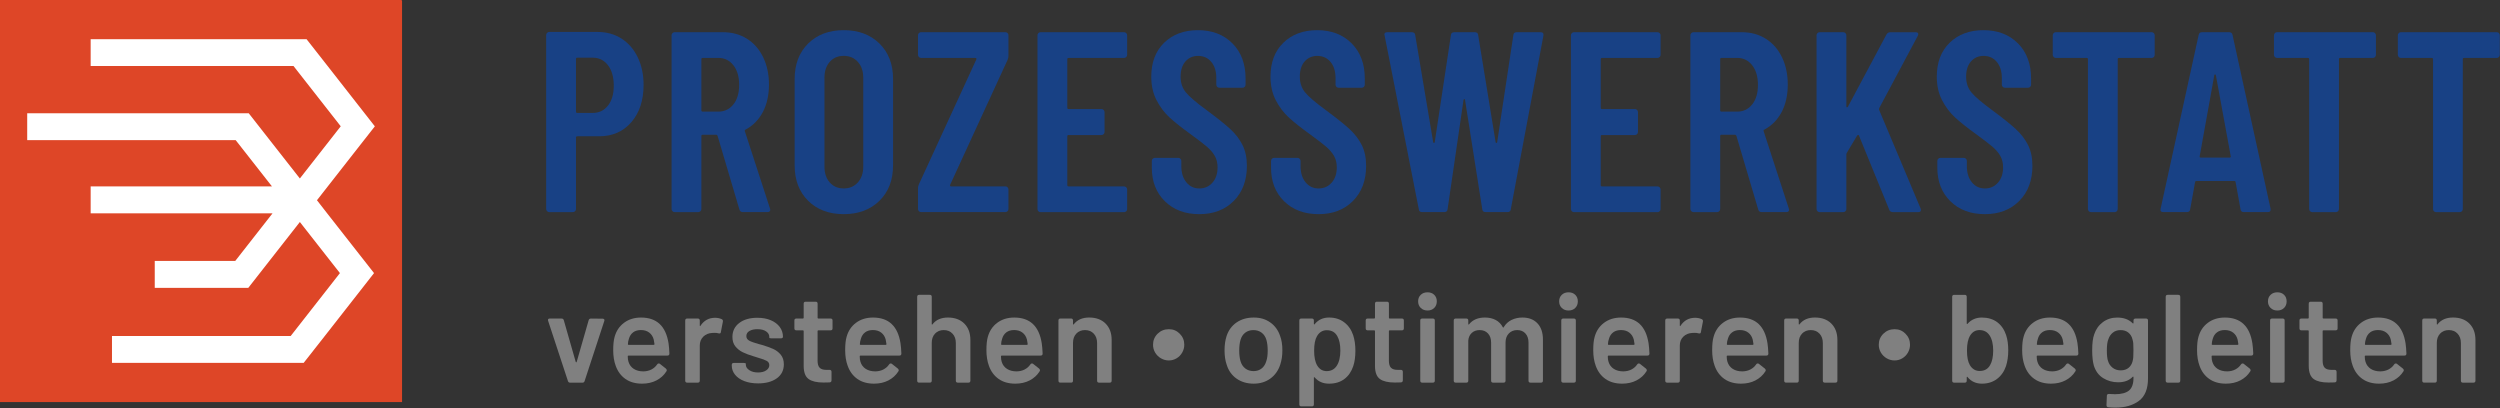<svg xmlns="http://www.w3.org/2000/svg" width="1654" height="270" viewBox="0 0 1654 270" fill="none"><rect x="0" y="0" width="1654" height="270" fill="#333333" stroke="none"/><g clip-path="url(#clip0_410_5)"><path d="M411.25 25.57C415.84 28.52 419.41 32.65 421.96 37.98C424.51 43.31 425.79 49.37 425.79 56.17C425.79 66.37 423.1 74.59 417.71 80.82C412.32 87.05 405.22 90.17 396.37 90.17H381.92C381.35 90.17 381.07 90.45 381.07 91.02V138.28C381.07 138.85 380.87 139.33 380.47 139.73C380.07 140.13 379.59 140.33 379.03 140.33H363.39C362.82 140.33 362.34 140.13 361.95 139.73C361.55 139.33 361.35 138.85 361.35 138.28V23.19C361.35 22.62 361.55 22.14 361.95 21.74C362.35 21.34 362.83 21.14 363.39 21.14H395.35C401.36 21.14 406.66 22.61 411.25 25.56V25.57ZM402.24 69.85C404.79 66.62 406.07 62.23 406.07 56.68C406.07 51.13 404.8 46.51 402.24 43.17C399.69 39.83 396.32 38.16 392.13 38.16H381.93C381.36 38.16 381.08 38.44 381.08 39.01V73.86C381.08 74.43 381.36 74.71 381.93 74.71H392.13C396.32 74.71 399.69 73.09 402.24 69.86V69.85Z" fill="#184185"></path><path d="M489.19 138.62L474.74 89.83C474.51 89.38 474.23 89.15 473.89 89.15H464.88C464.31 89.15 464.03 89.43 464.03 90V138.28C464.03 138.85 463.83 139.33 463.43 139.73C463.03 140.13 462.55 140.33 461.99 140.33H446.35C445.78 140.33 445.3 140.13 444.91 139.73C444.51 139.33 444.31 138.85 444.31 138.28V23.36C444.31 22.79 444.51 22.31 444.91 21.91C445.31 21.51 445.79 21.31 446.35 21.31H478.31C484.32 21.31 489.62 22.76 494.21 25.65C498.8 28.54 502.37 32.62 504.92 37.89C507.47 43.16 508.75 49.19 508.75 56C508.75 62.81 507.39 69.09 504.67 74.19C501.95 79.29 498.15 83.14 493.28 85.75C492.83 85.86 492.66 86.2 492.77 86.77L509.43 137.94C509.54 138.17 509.6 138.45 509.6 138.79C509.6 139.81 508.98 140.32 507.73 140.32H491.41C490.28 140.32 489.54 139.75 489.2 138.62H489.19ZM464.03 39.17V73C464.03 73.57 464.31 73.85 464.88 73.85H475.25C479.33 73.85 482.65 72.27 485.2 69.09C487.75 65.92 489.02 61.61 489.02 56.17C489.02 50.73 487.75 46.4 485.2 43.16C482.65 39.93 479.34 38.31 475.25 38.31H464.88C464.31 38.31 464.03 38.59 464.03 39.16V39.17Z" fill="#184185"></path><path d="M534.67 132.84C528.72 126.95 525.74 119.13 525.74 109.38V52.26C525.74 42.51 528.72 34.69 534.67 28.8C540.62 22.91 548.47 19.96 558.21 19.96C567.95 19.96 575.83 22.91 581.84 28.8C587.85 34.69 590.85 42.51 590.85 52.26V109.38C590.85 119.13 587.85 126.95 581.84 132.84C575.83 138.73 567.95 141.68 558.21 141.68C548.47 141.68 540.61 138.73 534.67 132.84ZM567.56 120.69C569.94 118.03 571.13 114.54 571.13 110.24V51.41C571.13 47.1 569.94 43.62 567.56 40.95C565.18 38.29 562.06 36.96 558.21 36.96C554.36 36.96 551.27 38.29 548.94 40.95C546.62 43.61 545.46 47.1 545.46 51.41V110.23C545.46 114.54 546.62 118.02 548.94 120.68C551.26 123.34 554.35 124.67 558.21 124.67C562.07 124.67 565.18 123.34 567.56 120.68V120.69Z" fill="#184185"></path><path d="M607.94 139.72C607.54 139.32 607.35 138.84 607.35 138.27V124.67C607.35 123.76 607.52 122.91 607.86 122.12L645.94 39.33C646.05 39.1 646.05 38.88 645.94 38.65C645.83 38.42 645.66 38.31 645.43 38.31H609.39C608.82 38.31 608.34 38.11 607.94 37.71C607.54 37.31 607.35 36.83 607.35 36.26V23.34C607.35 22.77 607.55 22.29 607.94 21.89C608.34 21.49 608.82 21.29 609.39 21.29H665.15C665.72 21.29 666.2 21.49 666.6 21.89C667 22.29 667.19 22.77 667.19 23.34V36.94C667.19 37.73 667.02 38.58 666.68 39.49L628.6 122.28C628.49 122.51 628.49 122.73 628.6 122.96C628.71 123.19 628.88 123.3 629.11 123.3H665.15C665.72 123.3 666.2 123.5 666.6 123.9C667 124.3 667.19 124.78 667.19 125.35V138.27C667.19 138.84 666.99 139.32 666.6 139.72C666.21 140.12 665.72 140.32 665.15 140.32H609.39C608.82 140.32 608.34 140.12 607.94 139.72Z" fill="#184185"></path><path d="M745.13 37.72C744.73 38.12 744.25 38.32 743.69 38.32H706.97C706.4 38.32 706.12 38.6 706.12 39.17V71.3C706.12 71.87 706.4 72.15 706.97 72.15H728.73C729.3 72.15 729.78 72.35 730.18 72.75C730.58 73.15 730.77 73.63 730.77 74.2V87.29C730.77 87.86 730.57 88.34 730.18 88.74C729.79 89.14 729.3 89.34 728.73 89.34H706.97C706.4 89.34 706.12 89.62 706.12 90.19V122.49C706.12 123.06 706.4 123.34 706.97 123.34H743.69C744.26 123.34 744.74 123.54 745.13 123.94C745.53 124.34 745.72 124.82 745.72 125.39V138.31C745.72 138.88 745.52 139.36 745.13 139.76C744.73 140.16 744.25 140.36 743.69 140.36H688.44C687.87 140.36 687.39 140.16 687 139.76C686.6 139.36 686.4 138.88 686.4 138.31V23.36C686.4 22.79 686.6 22.31 687 21.91C687.4 21.51 687.88 21.31 688.44 21.31H743.69C744.26 21.31 744.74 21.51 745.13 21.91C745.53 22.31 745.72 22.79 745.72 23.36V36.28C745.72 36.85 745.52 37.33 745.13 37.73V37.72Z" fill="#184185"></path><path d="M770.71 133.18C764.93 127.51 762.04 120.09 762.04 110.91V106.49C762.04 105.92 762.24 105.44 762.63 105.04C763.03 104.64 763.51 104.44 764.07 104.44H779.54C780.1 104.44 780.59 104.64 780.98 105.04C781.38 105.44 781.57 105.92 781.57 106.49V109.89C781.57 114.31 782.67 117.88 784.88 120.6C787.09 123.32 789.95 124.68 793.47 124.68C796.99 124.68 799.87 123.41 802.14 120.85C804.41 118.3 805.54 114.93 805.54 110.74C805.54 107.79 804.92 105.24 803.67 103.09C802.42 100.94 800.67 98.9 798.4 96.97C796.13 95.04 792.5 92.27 787.52 88.64C781.85 84.56 777.29 80.93 773.83 77.76C770.37 74.59 767.48 70.76 765.16 66.28C762.84 61.8 761.68 56.62 761.68 50.73C761.68 41.32 764.51 33.84 770.18 28.29C775.85 22.74 783.33 19.96 792.62 19.96C801.91 19.96 809.62 22.88 815.4 28.72C821.18 34.56 824.07 42.29 824.07 51.93V56.01C824.07 56.58 823.87 57.06 823.48 57.46C823.08 57.86 822.6 58.06 822.04 58.06H806.74C806.17 58.06 805.69 57.86 805.3 57.46C804.9 57.06 804.71 56.58 804.71 56.01V51.59C804.71 47.17 803.61 43.63 801.4 40.97C799.19 38.31 796.27 36.98 792.64 36.98C789.24 36.98 786.46 38.2 784.31 40.63C782.16 43.07 781.08 46.44 781.08 50.74C781.08 54.82 782.24 58.28 784.56 61.11C786.88 63.94 791.45 67.85 798.25 72.84C805.16 77.94 810.38 82.11 813.89 85.33C817.4 88.56 820.12 92.1 822.05 95.95C823.98 99.8 824.94 104.39 824.94 109.72C824.94 119.35 822.05 127.09 816.27 132.92C810.49 138.76 802.9 141.68 793.49 141.68C784.08 141.68 776.49 138.85 770.71 133.18Z" fill="#184185"></path><path d="M849.59 133.18C843.81 127.51 840.92 120.09 840.92 110.91V106.49C840.92 105.92 841.12 105.44 841.51 105.04C841.91 104.64 842.39 104.44 842.95 104.44H858.42C858.98 104.44 859.47 104.64 859.86 105.04C860.26 105.44 860.45 105.92 860.45 106.49V109.89C860.45 114.31 861.55 117.88 863.76 120.6C865.97 123.32 868.83 124.68 872.35 124.68C875.87 124.68 878.75 123.41 881.02 120.85C883.29 118.3 884.42 114.93 884.42 110.74C884.42 107.79 883.8 105.24 882.55 103.09C881.3 100.94 879.55 98.9 877.28 96.97C875.01 95.04 871.38 92.27 866.4 88.64C860.73 84.56 856.17 80.93 852.71 77.76C849.25 74.59 846.36 70.76 844.04 66.28C841.72 61.8 840.56 56.62 840.56 50.73C840.56 41.32 843.39 33.84 849.06 28.29C854.73 22.74 862.21 19.96 871.5 19.96C880.79 19.96 888.5 22.88 894.28 28.72C900.06 34.56 902.95 42.29 902.95 51.93V56.01C902.95 56.58 902.75 57.06 902.36 57.46C901.96 57.86 901.48 58.06 900.92 58.06H885.62C885.05 58.06 884.57 57.86 884.18 57.46C883.78 57.06 883.59 56.58 883.59 56.01V51.59C883.59 47.17 882.49 43.63 880.28 40.97C878.07 38.31 875.15 36.98 871.52 36.98C868.12 36.98 865.34 38.2 863.19 40.63C861.04 43.07 859.96 46.44 859.96 50.74C859.96 54.82 861.12 58.28 863.44 61.11C865.76 63.94 870.33 67.85 877.13 72.84C884.04 77.94 889.26 82.11 892.77 85.33C896.28 88.56 899 92.1 900.93 95.95C902.86 99.8 903.82 104.39 903.82 109.72C903.82 119.35 900.93 127.09 895.15 132.92C889.37 138.76 881.78 141.68 872.37 141.68C862.96 141.68 855.37 138.85 849.59 133.18Z" fill="#184185"></path><path d="M938.68 138.45L916.07 23.53L915.9 22.85C915.9 21.83 916.52 21.32 917.77 21.32H934.09C935.45 21.32 936.19 21.94 936.3 23.19L948.2 94.08C948.31 94.42 948.48 94.59 948.71 94.59C948.94 94.59 949.11 94.42 949.22 94.08L959.93 23.19C960.04 21.94 960.78 21.32 962.14 21.32H975.74C977.1 21.32 977.84 21.94 977.95 23.19L989.51 94.08C989.62 94.42 989.79 94.59 990.02 94.59C990.25 94.59 990.42 94.42 990.53 94.08L1001.24 23.19C1001.35 21.94 1002.09 21.32 1003.45 21.32H1019.26C1020.73 21.32 1021.36 22.06 1021.13 23.53L999.54 138.45C999.43 139.7 998.69 140.32 997.33 140.32H982.88C981.52 140.32 980.78 139.7 980.67 138.45L969.28 66.2C969.17 65.75 969 65.52 968.77 65.52C968.54 65.52 968.37 65.75 968.26 66.2L957.72 138.45C957.61 139.7 956.87 140.32 955.51 140.32H940.89C939.53 140.32 938.79 139.7 938.68 138.45Z" fill="#184185"></path><path d="M1098.05 37.72C1097.65 38.12 1097.17 38.32 1096.61 38.32H1059.89C1059.32 38.32 1059.04 38.6 1059.04 39.17V71.3C1059.04 71.87 1059.32 72.15 1059.89 72.15H1081.65C1082.22 72.15 1082.7 72.35 1083.09 72.75C1083.49 73.15 1083.68 73.63 1083.68 74.2V87.29C1083.68 87.86 1083.48 88.34 1083.09 88.74C1082.69 89.14 1082.21 89.34 1081.65 89.34H1059.89C1059.32 89.34 1059.04 89.62 1059.04 90.19V122.49C1059.04 123.06 1059.32 123.34 1059.89 123.34H1096.61C1097.18 123.34 1097.66 123.54 1098.05 123.94C1098.45 124.34 1098.64 124.82 1098.64 125.39V138.31C1098.64 138.88 1098.44 139.36 1098.05 139.76C1097.65 140.16 1097.17 140.36 1096.61 140.36H1041.36C1040.79 140.36 1040.31 140.16 1039.92 139.76C1039.52 139.36 1039.32 138.88 1039.32 138.31V23.36C1039.32 22.79 1039.52 22.31 1039.92 21.91C1040.32 21.51 1040.8 21.31 1041.36 21.31H1096.61C1097.18 21.31 1097.66 21.51 1098.05 21.91C1098.45 22.31 1098.64 22.79 1098.64 23.36V36.28C1098.64 36.85 1098.44 37.33 1098.05 37.73V37.72Z" fill="#184185"></path><path d="M1163.24 138.62L1148.79 89.83C1148.56 89.38 1148.28 89.15 1147.94 89.15H1138.93C1138.36 89.15 1138.08 89.43 1138.08 90V138.28C1138.08 138.85 1137.88 139.33 1137.48 139.73C1137.08 140.13 1136.6 140.33 1136.04 140.33H1120.4C1119.83 140.33 1119.35 140.13 1118.96 139.73C1118.56 139.33 1118.36 138.85 1118.36 138.28V23.36C1118.36 22.79 1118.56 22.31 1118.96 21.91C1119.36 21.51 1119.84 21.31 1120.4 21.31H1152.36C1158.37 21.31 1163.67 22.76 1168.26 25.65C1172.85 28.54 1176.42 32.62 1178.97 37.89C1181.52 43.16 1182.79 49.19 1182.79 56C1182.79 62.81 1181.43 69.09 1178.71 74.19C1175.99 79.29 1172.19 83.14 1167.32 85.75C1166.87 85.86 1166.7 86.2 1166.81 86.77L1183.47 137.94C1183.58 138.17 1183.64 138.45 1183.64 138.79C1183.64 139.81 1183.02 140.32 1181.77 140.32H1165.45C1164.32 140.32 1163.58 139.75 1163.24 138.62ZM1138.08 39.17V73C1138.08 73.57 1138.36 73.85 1138.93 73.85H1149.3C1153.38 73.85 1156.7 72.27 1159.24 69.09C1161.79 65.92 1163.06 61.61 1163.06 56.17C1163.06 50.73 1161.79 46.4 1159.24 43.16C1156.69 39.93 1153.38 38.31 1149.3 38.31H1138.93C1138.36 38.31 1138.08 38.59 1138.08 39.16V39.17Z" fill="#184185"></path><path d="M1202.43 139.72C1202.03 139.32 1201.83 138.84 1201.83 138.27V23.36C1201.83 22.79 1202.03 22.31 1202.43 21.91C1202.83 21.51 1203.31 21.31 1203.87 21.31H1219.51C1220.07 21.31 1220.56 21.51 1220.95 21.91C1221.35 22.31 1221.55 22.79 1221.55 23.36V70.28C1221.55 70.73 1221.66 70.99 1221.89 71.05C1222.12 71.11 1222.34 70.97 1222.57 70.63L1248.07 22.86C1248.63 21.84 1249.49 21.33 1250.62 21.33H1267.45C1268.24 21.33 1268.75 21.56 1268.98 22.01C1269.21 22.46 1269.15 23.03 1268.81 23.71L1243.31 71.48C1243.2 71.93 1243.14 72.27 1243.14 72.5L1270.68 137.95C1270.79 138.18 1270.85 138.52 1270.85 138.97C1270.85 139.88 1270.28 140.33 1269.15 140.33H1252.32C1251.07 140.33 1250.28 139.82 1249.94 138.8L1229.88 89.67C1229.77 89.33 1229.59 89.19 1229.37 89.25C1229.14 89.31 1228.92 89.45 1228.69 89.67L1221.89 101.06C1221.66 101.51 1221.55 101.85 1221.55 102.08V138.29C1221.55 138.86 1221.35 139.34 1220.95 139.74C1220.55 140.14 1220.07 140.34 1219.51 140.34H1203.87C1203.3 140.34 1202.82 140.14 1202.43 139.75V139.72Z" fill="#184185"></path><path d="M1290.41 133.18C1284.63 127.51 1281.74 120.09 1281.74 110.91V106.49C1281.74 105.92 1281.94 105.44 1282.33 105.04C1282.73 104.64 1283.21 104.44 1283.77 104.44H1299.24C1299.8 104.44 1300.29 104.64 1300.68 105.04C1301.08 105.44 1301.27 105.92 1301.27 106.49V109.89C1301.27 114.31 1302.37 117.88 1304.58 120.6C1306.79 123.32 1309.65 124.68 1313.17 124.68C1316.69 124.68 1319.57 123.41 1321.84 120.85C1324.11 118.3 1325.24 114.93 1325.24 110.74C1325.24 107.79 1324.62 105.24 1323.37 103.09C1322.12 100.94 1320.37 98.9 1318.1 96.97C1315.83 95.04 1312.2 92.27 1307.22 88.64C1301.55 84.56 1296.99 80.93 1293.53 77.76C1290.07 74.59 1287.18 70.76 1284.86 66.28C1282.54 61.8 1281.38 56.62 1281.38 50.73C1281.38 41.32 1284.21 33.84 1289.88 28.29C1295.55 22.74 1303.03 19.96 1312.32 19.96C1321.61 19.96 1329.32 22.88 1335.1 28.72C1340.88 34.56 1343.77 42.29 1343.77 51.93V56.01C1343.77 56.58 1343.57 57.06 1343.18 57.46C1342.78 57.86 1342.3 58.06 1341.74 58.06H1326.44C1325.87 58.06 1325.39 57.86 1325 57.46C1324.6 57.06 1324.41 56.58 1324.41 56.01V51.59C1324.41 47.17 1323.31 43.63 1321.1 40.97C1318.89 38.31 1315.97 36.98 1312.34 36.98C1308.94 36.98 1306.16 38.2 1304.01 40.63C1301.86 43.07 1300.78 46.44 1300.78 50.74C1300.78 54.82 1301.94 58.28 1304.26 61.11C1306.58 63.94 1311.15 67.85 1317.95 72.84C1324.86 77.94 1330.08 82.11 1333.59 85.33C1337.1 88.56 1339.82 92.1 1341.75 95.95C1343.68 99.8 1344.64 104.39 1344.64 109.72C1344.64 119.35 1341.75 127.09 1335.97 132.92C1330.19 138.76 1322.6 141.68 1313.19 141.68C1303.78 141.68 1296.19 138.85 1290.41 133.18Z" fill="#184185"></path><path d="M1424.96 21.91C1425.36 22.31 1425.55 22.79 1425.55 23.36V36.28C1425.55 36.85 1425.35 37.33 1424.96 37.73C1424.56 38.13 1424.08 38.33 1423.52 38.33H1401.93C1401.36 38.33 1401.08 38.61 1401.08 39.18V138.29C1401.08 138.86 1400.88 139.34 1400.49 139.74C1400.09 140.14 1399.61 140.34 1399.05 140.34H1383.41C1382.84 140.34 1382.36 140.14 1381.97 139.74C1381.57 139.34 1381.38 138.86 1381.38 138.29V39.17C1381.38 38.6 1381.1 38.32 1380.53 38.32H1360.13C1359.56 38.32 1359.08 38.12 1358.69 37.72C1358.29 37.32 1358.09 36.84 1358.09 36.27V23.35C1358.09 22.78 1358.29 22.3 1358.69 21.9C1359.09 21.5 1359.57 21.3 1360.13 21.3H1423.54C1424.11 21.3 1424.59 21.5 1424.99 21.89L1424.96 21.91Z" fill="#184185"></path><path d="M1482.33 138.45L1479.1 120.6C1479.1 120.03 1478.76 119.75 1478.08 119.75H1453.26C1452.58 119.75 1452.24 120.03 1452.24 120.6L1449.01 138.45C1448.9 139.7 1448.16 140.32 1446.8 140.32H1431.33C1429.74 140.32 1429.12 139.58 1429.46 138.11L1454.62 23.19C1454.85 21.94 1455.58 21.32 1456.83 21.32H1474.85C1476.1 21.32 1476.83 21.94 1477.06 23.19L1502.22 138.11V138.79C1502.22 139.81 1501.6 140.32 1500.35 140.32H1484.54C1483.18 140.32 1482.44 139.7 1482.33 138.45ZM1456.15 104.28H1475.02C1475.7 104.28 1475.98 104 1475.87 103.43L1466.01 49.71C1465.9 49.37 1465.73 49.2 1465.5 49.2C1465.27 49.2 1465.1 49.37 1464.99 49.71L1455.3 103.43C1455.18 104 1455.47 104.28 1456.15 104.28Z" fill="#184185"></path><path d="M1571.33 21.91C1571.73 22.31 1571.92 22.79 1571.92 23.36V36.28C1571.92 36.85 1571.72 37.33 1571.33 37.73C1570.93 38.13 1570.45 38.33 1569.89 38.33H1548.3C1547.73 38.33 1547.45 38.61 1547.45 39.18V138.29C1547.45 138.86 1547.25 139.34 1546.86 139.74C1546.46 140.14 1545.98 140.34 1545.42 140.34H1529.78C1529.21 140.34 1528.73 140.14 1528.34 139.74C1527.94 139.34 1527.75 138.86 1527.75 138.29V39.17C1527.75 38.6 1527.47 38.32 1526.9 38.32H1506.5C1505.93 38.32 1505.45 38.12 1505.06 37.72C1504.66 37.32 1504.46 36.84 1504.46 36.27V23.35C1504.46 22.78 1504.66 22.3 1505.06 21.9C1505.46 21.5 1505.94 21.3 1506.5 21.3H1569.91C1570.48 21.3 1570.96 21.5 1571.36 21.89L1571.33 21.91Z" fill="#184185"></path><path d="M1653.27 21.91C1653.67 22.31 1653.86 22.79 1653.86 23.36V36.28C1653.86 36.85 1653.66 37.33 1653.27 37.73C1652.87 38.13 1652.39 38.33 1651.83 38.33H1630.24C1629.67 38.33 1629.39 38.61 1629.39 39.18V138.29C1629.39 138.86 1629.19 139.34 1628.8 139.74C1628.4 140.14 1627.92 140.34 1627.36 140.34H1611.72C1611.15 140.34 1610.67 140.14 1610.28 139.74C1609.88 139.34 1609.69 138.86 1609.69 138.29V39.17C1609.69 38.6 1609.41 38.32 1608.84 38.32H1588.44C1587.87 38.32 1587.39 38.12 1587 37.72C1586.6 37.32 1586.4 36.84 1586.4 36.27V23.35C1586.4 22.78 1586.6 22.3 1587 21.9C1587.4 21.5 1587.88 21.3 1588.44 21.3H1651.85C1652.42 21.3 1652.9 21.5 1653.3 21.89L1653.27 21.91Z" fill="#184185"></path><path d="M375.74 252.08L362.63 212.24C362.57 212.07 362.55 211.88 362.55 211.66C362.55 211.05 362.94 210.75 363.71 210.75H371.51C372.28 210.75 372.78 211.11 373 211.83L380.89 239.39C381 239.61 381.12 239.72 381.26 239.72C381.4 239.72 381.49 239.61 381.55 239.39L389.44 211.92C389.66 211.15 390.16 210.76 390.93 210.76L398.73 210.84C399.17 210.84 399.5 210.98 399.73 211.26C399.95 211.54 399.98 211.9 399.81 212.34L386.78 252.1C386.56 252.82 386.06 253.18 385.29 253.18H377.24C376.46 253.18 375.97 252.82 375.75 252.1L375.74 252.08Z" fill="#808080"></path><path d="M431.06 244.4C432.58 243.6 433.81 242.51 434.75 241.12C435.03 240.68 435.39 240.46 435.83 240.46C436.11 240.46 436.36 240.54 436.58 240.71L440.56 243.86C440.95 244.25 441.14 244.61 441.14 244.94C441.14 245.16 441.06 245.41 440.89 245.69C439.29 248.24 437.1 250.23 434.33 251.67C431.56 253.11 428.38 253.83 424.79 253.83C420.42 253.83 416.75 252.79 413.79 250.72C410.83 248.64 408.69 245.75 407.36 242.05C406.25 239.01 405.7 235.58 405.7 231.76C405.7 227.94 406 225.01 406.61 222.96C407.66 219.03 409.73 215.91 412.83 213.58C415.93 211.26 419.69 210.09 424.12 210.09C434.47 210.09 440.53 215.76 442.3 227.11C442.58 228.94 442.77 231.21 442.88 233.92C442.88 234.81 442.44 235.25 441.55 235.25H415.82C415.49 235.25 415.32 235.42 415.32 235.75C415.32 237.24 415.49 238.46 415.82 239.4C416.43 241.39 417.59 242.94 419.3 244.05C421.02 245.16 423.15 245.71 425.69 245.71C427.74 245.66 429.52 245.23 431.04 244.42L431.06 244.4ZM418.86 219.91C417.5 220.93 416.58 222.36 416.08 224.18C415.69 225.29 415.47 226.45 415.42 227.66C415.36 227.99 415.5 228.16 415.83 228.16H432.51C432.84 228.16 433.01 227.99 433.01 227.66C432.79 226 432.62 225.01 432.51 224.67C432.01 222.73 431.03 221.2 429.56 220.06C428.09 218.93 426.25 218.36 424.04 218.36C421.94 218.36 420.21 218.87 418.85 219.9L418.86 219.91Z" fill="#808080"></path><path d="M477.5 211.16C478.16 211.49 478.41 212.05 478.25 212.82L476.92 219.71C476.86 220.15 476.71 220.43 476.46 220.54C476.21 220.65 475.84 220.65 475.34 220.54C474.68 220.32 473.79 220.21 472.68 220.21C472.02 220.21 471.49 220.24 471.1 220.29C468.78 220.4 466.84 221.22 465.29 222.74C463.74 224.26 462.97 226.24 462.97 228.67V251.83C462.97 252.72 462.53 253.16 461.64 253.16H454.67C453.78 253.16 453.34 252.72 453.34 251.83V212.07C453.34 211.18 453.78 210.74 454.67 210.74H461.64C462.52 210.74 462.97 211.18 462.97 212.07V215.31C462.97 215.53 463.02 215.67 463.14 215.73C463.25 215.79 463.36 215.7 463.47 215.48C465.79 211.99 469 210.25 473.1 210.25C474.7 210.25 476.17 210.55 477.5 211.16Z" fill="#808080"></path><path d="M492.4 252.12C489.77 251.1 487.74 249.69 486.3 247.89C484.86 246.09 484.14 244.09 484.14 241.87V241.45C484.14 240.56 484.58 240.12 485.47 240.12H492.11C493 240.12 493.44 240.31 493.44 240.7V241.28C493.44 242.66 494.2 243.87 495.72 244.89C497.24 245.91 499.16 246.43 501.49 246.43C503.82 246.43 505.5 245.97 506.89 245.06C508.27 244.15 508.97 243 508.97 241.62C508.97 240.35 508.4 239.39 507.27 238.76C506.13 238.12 504.29 237.45 501.75 236.73L498.6 235.73C495.78 234.9 493.4 234.02 491.46 233.07C489.52 232.13 487.89 230.84 486.56 229.21C485.23 227.58 484.57 225.49 484.57 222.94C484.57 219.07 486.08 215.98 489.09 213.68C492.11 211.38 496.1 210.24 501.08 210.24C504.45 210.24 507.42 210.78 509.96 211.86C512.5 212.94 514.48 214.43 515.89 216.34C517.3 218.25 518.01 220.42 518.01 222.86C518.01 223.14 517.89 223.37 517.64 223.56C517.39 223.76 517.07 223.85 516.69 223.85H510.3C509.41 223.85 508.97 223.68 508.97 223.35V222.85C508.97 221.41 508.26 220.21 506.85 219.24C505.44 218.27 503.52 217.79 501.08 217.79C498.92 217.79 497.17 218.19 495.81 218.99C494.45 219.79 493.78 220.91 493.78 222.35C493.78 223.68 494.42 224.69 495.69 225.38C496.96 226.07 499.09 226.83 502.08 227.66L503.99 228.16C506.98 229.05 509.47 229.93 511.46 230.82C513.45 231.71 515.14 232.98 516.52 234.64C517.9 236.3 518.59 238.43 518.59 241.03C518.59 244.96 517.04 248.04 513.94 250.29C510.84 252.53 506.72 253.65 501.57 253.65C498.08 253.65 495.03 253.14 492.4 252.12Z" fill="#808080"></path><path d="M549.46 218.55H541.41C541.08 218.55 540.91 218.72 540.91 219.05V238.64C540.91 240.8 541.37 242.35 542.28 243.29C543.19 244.23 544.64 244.7 546.64 244.7H548.8C549.68 244.7 550.13 245.14 550.13 246.03V251.59C550.13 252.48 549.69 252.95 548.8 253L544.82 253.08C540.45 253.08 537.18 252.32 535.03 250.8C532.87 249.28 531.76 246.44 531.71 242.29V219.05C531.71 218.72 531.54 218.55 531.21 218.55H526.89C526 218.55 525.56 218.11 525.56 217.22V212.07C525.56 211.18 526 210.74 526.89 210.74H531.21C531.54 210.74 531.71 210.57 531.71 210.24V200.94C531.71 200.05 532.15 199.61 533.04 199.61H539.6C540.49 199.61 540.93 200.05 540.93 200.94V210.24C540.93 210.57 541.1 210.74 541.43 210.74H549.48C550.37 210.74 550.81 211.18 550.81 212.07V217.22C550.81 218.11 550.37 218.55 549.48 218.55H549.46Z" fill="#808080"></path><path d="M584.53 244.4C586.05 243.6 587.28 242.51 588.22 241.12C588.5 240.68 588.86 240.46 589.3 240.46C589.58 240.46 589.83 240.54 590.05 240.71L594.03 243.86C594.42 244.25 594.61 244.61 594.61 244.94C594.61 245.16 594.53 245.41 594.36 245.69C592.76 248.24 590.57 250.23 587.8 251.67C585.03 253.11 581.85 253.83 578.26 253.83C573.89 253.83 570.22 252.79 567.26 250.72C564.3 248.64 562.16 245.75 560.83 242.05C559.72 239.01 559.17 235.58 559.17 231.76C559.17 227.94 559.47 225.01 560.08 222.96C561.13 219.03 563.2 215.91 566.3 213.58C569.4 211.26 573.16 210.09 577.59 210.09C587.94 210.09 594 215.76 595.77 227.11C596.05 228.94 596.24 231.21 596.35 233.92C596.35 234.81 595.91 235.25 595.02 235.25H569.29C568.96 235.25 568.79 235.42 568.79 235.75C568.79 237.24 568.96 238.46 569.29 239.4C569.9 241.39 571.06 242.94 572.77 244.05C574.49 245.16 576.62 245.71 579.16 245.71C581.21 245.66 582.99 245.23 584.51 244.42L584.53 244.4ZM572.33 219.91C570.97 220.93 570.05 222.36 569.55 224.18C569.16 225.29 568.94 226.45 568.89 227.66C568.83 227.99 568.97 228.16 569.3 228.16H585.98C586.31 228.16 586.48 227.99 586.48 227.66C586.26 226 586.09 225.01 585.98 224.67C585.48 222.73 584.5 221.2 583.03 220.06C581.56 218.93 579.72 218.36 577.51 218.36C575.41 218.36 573.68 218.87 572.32 219.9L572.33 219.91Z" fill="#808080"></path><path d="M637.98 214.07C640.66 216.73 642.01 220.35 642.01 224.94V251.83C642.01 252.72 641.57 253.16 640.68 253.16H633.71C632.82 253.16 632.38 252.72 632.38 251.83V226.93C632.38 224.38 631.65 222.32 630.18 220.75C628.71 219.17 626.79 218.38 624.41 218.38C622.03 218.38 620.11 219.15 618.64 220.7C617.17 222.25 616.44 224.3 616.44 226.84V251.82C616.44 252.71 616 253.15 615.11 253.15H608.14C607.25 253.15 606.81 252.71 606.81 251.82V196.38C606.81 195.5 607.25 195.05 608.14 195.05H615.11C615.99 195.05 616.44 195.49 616.44 196.38V214.31C616.44 214.53 616.49 214.67 616.61 214.73C616.72 214.79 616.83 214.73 616.94 214.56C619.26 211.57 622.67 210.08 627.15 210.08C631.69 210.08 635.3 211.41 637.98 214.06V214.07Z" fill="#808080"></path><path d="M677.98 244.4C679.5 243.6 680.73 242.51 681.67 241.12C681.95 240.68 682.31 240.46 682.75 240.46C683.03 240.46 683.28 240.54 683.5 240.71L687.48 243.86C687.87 244.25 688.06 244.61 688.06 244.94C688.06 245.16 687.98 245.41 687.81 245.69C686.21 248.24 684.02 250.23 681.25 251.67C678.48 253.11 675.3 253.83 671.71 253.83C667.34 253.83 663.67 252.79 660.71 250.72C657.75 248.64 655.61 245.75 654.28 242.05C653.17 239.01 652.62 235.58 652.62 231.76C652.62 227.94 652.92 225.01 653.53 222.96C654.58 219.03 656.65 215.91 659.75 213.58C662.85 211.26 666.61 210.09 671.04 210.09C681.39 210.09 687.45 215.76 689.22 227.11C689.5 228.94 689.69 231.21 689.8 233.92C689.8 234.81 689.36 235.25 688.47 235.25H662.74C662.41 235.25 662.24 235.42 662.24 235.75C662.24 237.24 662.41 238.46 662.74 239.4C663.35 241.39 664.51 242.94 666.22 244.05C667.94 245.16 670.07 245.71 672.61 245.71C674.66 245.66 676.44 245.23 677.96 244.42L677.98 244.4ZM665.78 219.91C664.42 220.93 663.5 222.36 663 224.18C662.61 225.29 662.39 226.45 662.34 227.66C662.28 227.99 662.42 228.16 662.75 228.16H679.43C679.76 228.16 679.93 227.99 679.93 227.66C679.71 226 679.54 225.01 679.43 224.67C678.93 222.73 677.95 221.2 676.48 220.06C675.01 218.93 673.17 218.36 670.96 218.36C668.86 218.36 667.13 218.87 665.77 219.9L665.78 219.91Z" fill="#808080"></path><path d="M731.44 214.07C734.12 216.73 735.47 220.35 735.47 224.94V251.83C735.47 252.72 735.03 253.16 734.14 253.16H727.17C726.28 253.16 725.84 252.72 725.84 251.83V226.93C725.84 224.38 725.11 222.32 723.64 220.75C722.17 219.17 720.25 218.38 717.87 218.38C715.49 218.38 713.57 219.15 712.1 220.7C710.63 222.25 709.9 224.3 709.9 226.84V251.82C709.9 252.71 709.46 253.15 708.57 253.15H701.6C700.71 253.15 700.27 252.71 700.27 251.82V212.06C700.27 211.17 700.71 210.73 701.6 210.73H708.57C709.45 210.73 709.9 211.17 709.9 212.06V214.3C709.9 214.52 709.95 214.66 710.07 214.72C710.18 214.78 710.29 214.72 710.4 214.55C712.72 211.56 716.13 210.07 720.61 210.07C725.15 210.07 728.76 211.4 731.44 214.05V214.07Z" fill="#808080"></path><path d="M768.08 237.06C766.48 236.12 765.2 234.86 764.26 233.28C763.32 231.7 762.85 229.97 762.85 228.09C762.85 225.21 763.86 222.78 765.88 220.79C767.9 218.8 770.37 217.8 773.31 217.8C776.25 217.8 778.54 218.8 780.53 220.79C782.52 222.78 783.52 225.22 783.52 228.09C783.52 229.92 783.06 231.63 782.15 233.24C781.24 234.85 779.99 236.12 778.42 237.06C776.84 238 775.14 238.47 773.32 238.47C771.44 238.47 769.69 238 768.09 237.06H768.08Z" fill="#808080"></path><path d="M818.13 250.51C814.98 248.3 812.79 245.23 811.57 241.3C810.63 238.59 810.16 235.44 810.16 231.84C810.16 228.24 810.6 225.15 811.49 222.38C812.76 218.51 814.98 215.49 818.13 213.33C821.28 211.17 825.07 210.09 829.5 210.09C833.93 210.09 837.34 211.17 840.41 213.33C843.48 215.49 845.65 218.48 846.93 222.29C847.93 224.95 848.42 228.1 848.42 231.75C848.42 235.4 847.95 238.39 847.01 241.21C845.74 245.14 843.55 248.22 840.45 250.47C837.35 252.71 833.67 253.83 829.41 253.83C825.15 253.83 821.28 252.72 818.12 250.51H818.13ZM834.69 243.79C836.15 242.63 837.19 241 837.8 238.89C838.41 237.12 838.71 234.8 838.71 231.92C838.71 229.21 838.43 226.89 837.88 224.95C837.27 222.85 836.2 221.23 834.69 220.09C833.17 218.96 831.36 218.39 829.25 218.39C827.14 218.39 825.35 218.96 823.85 220.09C822.36 221.23 821.3 222.84 820.7 224.95C820.15 226.89 819.87 229.21 819.87 231.92C819.87 234.63 820.15 236.96 820.7 238.89C821.31 240.99 822.37 242.62 823.89 243.79C825.41 244.95 827.25 245.53 829.41 245.53C831.46 245.53 833.21 244.95 834.68 243.79H834.69Z" fill="#808080"></path><path d="M896.73 232.08C896.73 236.01 896.26 239.38 895.32 242.21C894.1 245.86 892.14 248.71 889.43 250.76C886.72 252.81 883.34 253.83 879.3 253.83C875.26 253.83 872.27 252.47 869.84 249.76C869.73 249.59 869.61 249.53 869.47 249.55C869.33 249.58 869.26 249.7 869.26 249.92V267.52C869.26 268.4 868.82 268.85 867.93 268.85H860.96C860.07 268.85 859.63 268.41 859.63 267.52V212.07C859.63 211.18 860.07 210.74 860.96 210.74H867.93C868.81 210.74 869.26 211.18 869.26 212.07V214.23C869.26 214.45 869.33 214.59 869.47 214.65C869.61 214.71 869.73 214.62 869.84 214.4C872.22 211.52 875.37 210.08 879.3 210.08C883.23 210.08 886.49 211.12 889.26 213.19C892.03 215.27 894.02 218.1 895.24 221.7C896.24 224.74 896.73 228.2 896.73 232.08ZM886.77 231.91C886.77 227.93 886.11 224.77 884.78 222.45C883.34 219.79 881.02 218.47 877.81 218.47C875.04 218.47 872.88 219.77 871.34 222.37C870.07 224.53 869.43 227.74 869.43 232C869.43 236.26 870.12 239.61 871.5 241.88C872.99 244.32 875.07 245.53 877.73 245.53C880.61 245.53 882.82 244.37 884.37 242.04C885.97 239.61 886.78 236.23 886.78 231.91H886.77Z" fill="#808080"></path><path d="M927.44 218.55H919.39C919.06 218.55 918.89 218.72 918.89 219.05V238.64C918.89 240.8 919.35 242.35 920.26 243.29C921.17 244.23 922.62 244.7 924.62 244.7H926.78C927.66 244.7 928.11 245.14 928.11 246.03V251.59C928.11 252.48 927.67 252.95 926.78 253L922.8 253.08C918.43 253.08 915.16 252.32 913.01 250.8C910.85 249.28 909.74 246.44 909.69 242.29V219.05C909.69 218.72 909.52 218.55 909.19 218.55H904.88C903.99 218.55 903.55 218.11 903.55 217.22V212.07C903.55 211.18 903.99 210.74 904.88 210.74H909.19C909.52 210.74 909.69 210.57 909.69 210.24V200.94C909.69 200.05 910.13 199.61 911.02 199.61H917.58C918.47 199.61 918.91 200.05 918.91 200.94V210.24C918.91 210.57 919.08 210.74 919.41 210.74H927.46C928.35 210.74 928.79 211.18 928.79 212.07V217.22C928.79 218.11 928.35 218.55 927.46 218.55H927.44Z" fill="#808080"></path><path d="M939.97 203.73C938.81 202.6 938.23 201.14 938.23 199.37C938.23 197.6 938.81 196.16 939.97 195.05C941.13 193.94 942.63 193.39 944.45 193.39C946.27 193.39 947.76 193.94 948.89 195.05C950.02 196.16 950.59 197.6 950.59 199.37C950.59 201.14 950.02 202.6 948.89 203.73C947.75 204.87 946.28 205.43 944.45 205.43C942.62 205.43 941.13 204.86 939.97 203.73ZM939.64 251.83V212.07C939.64 211.18 940.08 210.74 940.97 210.74H947.94C948.82 210.74 949.27 211.18 949.27 212.07V251.83C949.27 252.72 948.83 253.16 947.94 253.16H940.97C940.08 253.16 939.64 252.72 939.64 251.83Z" fill="#808080"></path><path d="M1017.2 213.94C1019.61 216.51 1020.81 220.1 1020.81 224.69V251.83C1020.81 252.72 1020.37 253.16 1019.48 253.16H1012.59C1011.7 253.16 1011.26 252.72 1011.26 251.83V226.68C1011.26 224.13 1010.58 222.11 1009.23 220.62C1007.87 219.13 1006.06 218.38 1003.79 218.38C1001.52 218.38 999.67 219.13 998.23 220.62C996.79 222.11 996.07 224.11 996.07 226.6V251.83C996.07 252.72 995.63 253.16 994.74 253.16H987.85C986.96 253.16 986.52 252.72 986.52 251.83V226.68C986.52 224.13 985.83 222.11 984.45 220.62C983.07 219.13 981.24 218.38 978.97 218.38C976.87 218.38 975.14 218.99 973.78 220.21C972.42 221.43 971.63 223.09 971.42 225.19V251.83C971.42 252.72 970.98 253.16 970.09 253.16H963.12C962.23 253.16 961.79 252.72 961.79 251.83V212.07C961.79 211.18 962.23 210.74 963.12 210.74H970.09C970.97 210.74 971.42 211.18 971.42 212.07V214.31C971.42 214.53 971.49 214.67 971.63 214.73C971.77 214.79 971.89 214.7 972 214.48C974.38 211.55 977.86 210.08 982.46 210.08C985.17 210.08 987.53 210.62 989.56 211.7C991.58 212.78 993.14 214.37 994.25 216.47C994.36 216.64 994.48 216.72 994.62 216.72C994.76 216.72 994.85 216.61 994.91 216.39C996.18 214.29 997.9 212.71 1000.06 211.66C1002.22 210.61 1004.6 210.08 1007.2 210.08C1011.46 210.08 1014.8 211.37 1017.2 213.94Z" fill="#808080"></path><path d="M1033.27 203.73C1032.11 202.6 1031.53 201.14 1031.53 199.37C1031.53 197.6 1032.11 196.16 1033.27 195.05C1034.43 193.94 1035.93 193.39 1037.75 193.39C1039.57 193.39 1041.06 193.94 1042.19 195.05C1043.32 196.16 1043.89 197.6 1043.89 199.37C1043.89 201.14 1043.32 202.6 1042.19 203.73C1041.05 204.87 1039.58 205.43 1037.75 205.43C1035.92 205.43 1034.43 204.86 1033.27 203.73ZM1032.94 251.83V212.07C1032.94 211.18 1033.38 210.74 1034.27 210.74H1041.24C1042.12 210.74 1042.57 211.18 1042.57 212.07V251.83C1042.57 252.72 1042.13 253.16 1041.24 253.16H1034.27C1033.38 253.16 1032.94 252.72 1032.94 251.83Z" fill="#808080"></path><path d="M1079.46 244.4C1080.98 243.6 1082.21 242.51 1083.15 241.12C1083.43 240.68 1083.79 240.46 1084.23 240.46C1084.51 240.46 1084.76 240.54 1084.98 240.71L1088.96 243.86C1089.35 244.25 1089.54 244.61 1089.54 244.94C1089.54 245.16 1089.46 245.41 1089.29 245.69C1087.69 248.24 1085.5 250.23 1082.73 251.67C1079.96 253.11 1076.78 253.83 1073.18 253.83C1068.81 253.83 1065.14 252.79 1062.18 250.72C1059.22 248.64 1057.08 245.75 1055.75 242.05C1054.64 239.01 1054.09 235.58 1054.09 231.76C1054.09 227.94 1054.39 225.01 1055 222.96C1056.05 219.03 1058.12 215.91 1061.22 213.58C1064.32 211.26 1068.08 210.09 1072.51 210.09C1082.86 210.09 1088.92 215.76 1090.69 227.11C1090.97 228.94 1091.16 231.21 1091.27 233.92C1091.27 234.81 1090.83 235.25 1089.94 235.25H1064.21C1063.88 235.25 1063.71 235.42 1063.71 235.75C1063.71 237.24 1063.88 238.46 1064.21 239.4C1064.82 241.39 1065.98 242.94 1067.69 244.05C1069.4 245.16 1071.54 245.71 1074.08 245.71C1076.13 245.66 1077.91 245.23 1079.43 244.42L1079.46 244.4ZM1067.26 219.91C1065.9 220.93 1064.98 222.36 1064.48 224.18C1064.09 225.29 1063.87 226.45 1063.82 227.66C1063.76 227.99 1063.9 228.16 1064.24 228.16H1080.92C1081.25 228.16 1081.42 227.99 1081.42 227.66C1081.2 226 1081.03 225.01 1080.92 224.67C1080.42 222.73 1079.44 221.2 1077.97 220.06C1076.5 218.93 1074.66 218.36 1072.45 218.36C1070.35 218.36 1068.62 218.87 1067.26 219.9V219.91Z" fill="#808080"></path><path d="M1125.89 211.16C1126.55 211.49 1126.8 212.05 1126.64 212.82L1125.31 219.71C1125.25 220.15 1125.1 220.43 1124.85 220.54C1124.6 220.65 1124.23 220.65 1123.73 220.54C1123.07 220.32 1122.18 220.21 1121.07 220.21C1120.41 220.21 1119.88 220.24 1119.49 220.29C1117.17 220.4 1115.23 221.22 1113.68 222.74C1112.13 224.26 1111.36 226.24 1111.36 228.67V251.83C1111.36 252.72 1110.92 253.16 1110.03 253.16H1103.06C1102.17 253.16 1101.73 252.72 1101.73 251.83V212.07C1101.73 211.18 1102.17 210.74 1103.06 210.74H1110.03C1110.91 210.74 1111.36 211.18 1111.36 212.07V215.31C1111.36 215.53 1111.41 215.67 1111.53 215.73C1111.64 215.79 1111.75 215.7 1111.86 215.48C1114.18 211.99 1117.39 210.25 1121.49 210.25C1123.09 210.25 1124.56 210.55 1125.89 211.16Z" fill="#808080"></path><path d="M1158.14 244.4C1159.66 243.6 1160.89 242.51 1161.83 241.12C1162.11 240.68 1162.47 240.46 1162.91 240.46C1163.19 240.46 1163.44 240.54 1163.66 240.71L1167.64 243.86C1168.03 244.25 1168.22 244.61 1168.22 244.94C1168.22 245.16 1168.14 245.41 1167.97 245.69C1166.37 248.24 1164.18 250.23 1161.41 251.67C1158.64 253.11 1155.46 253.83 1151.86 253.83C1147.49 253.83 1143.82 252.79 1140.86 250.72C1137.9 248.64 1135.76 245.75 1134.43 242.05C1133.32 239.01 1132.77 235.58 1132.77 231.76C1132.77 227.94 1133.07 225.01 1133.68 222.96C1134.73 219.03 1136.8 215.91 1139.9 213.58C1143 211.26 1146.76 210.09 1151.19 210.09C1161.54 210.09 1167.6 215.76 1169.37 227.11C1169.65 228.94 1169.84 231.21 1169.95 233.92C1169.95 234.81 1169.51 235.25 1168.62 235.25H1142.89C1142.56 235.25 1142.39 235.42 1142.39 235.75C1142.39 237.24 1142.56 238.46 1142.89 239.4C1143.5 241.39 1144.66 242.94 1146.37 244.05C1148.08 245.16 1150.22 245.71 1152.76 245.71C1154.81 245.66 1156.59 245.23 1158.11 244.42L1158.14 244.4ZM1145.94 219.91C1144.58 220.93 1143.66 222.36 1143.16 224.18C1142.77 225.29 1142.55 226.45 1142.5 227.66C1142.44 227.99 1142.58 228.16 1142.92 228.16H1159.6C1159.93 228.16 1160.1 227.99 1160.1 227.66C1159.88 226 1159.71 225.01 1159.6 224.67C1159.1 222.73 1158.12 221.2 1156.65 220.06C1155.18 218.93 1153.34 218.36 1151.13 218.36C1149.03 218.36 1147.3 218.87 1145.94 219.9V219.91Z" fill="#808080"></path><path d="M1211.59 214.07C1214.27 216.73 1215.62 220.35 1215.62 224.94V251.83C1215.62 252.72 1215.18 253.16 1214.29 253.16H1207.32C1206.43 253.16 1205.99 252.72 1205.99 251.83V226.93C1205.99 224.38 1205.26 222.32 1203.79 220.75C1202.32 219.17 1200.4 218.38 1198.02 218.38C1195.64 218.38 1193.72 219.15 1192.25 220.7C1190.78 222.25 1190.05 224.3 1190.05 226.84V251.82C1190.05 252.71 1189.61 253.15 1188.72 253.15H1181.75C1180.86 253.15 1180.42 252.71 1180.42 251.82V212.06C1180.42 211.17 1180.86 210.73 1181.75 210.73H1188.72C1189.6 210.73 1190.05 211.17 1190.05 212.06V214.3C1190.05 214.52 1190.1 214.66 1190.22 214.72C1190.33 214.78 1190.44 214.72 1190.55 214.55C1192.87 211.56 1196.28 210.07 1200.76 210.07C1205.3 210.07 1208.91 211.4 1211.59 214.05V214.07Z" fill="#808080"></path><path d="M1248.23 237.06C1246.63 236.12 1245.35 234.86 1244.41 233.28C1243.47 231.7 1243 229.97 1243 228.09C1243 225.21 1244.01 222.78 1246.03 220.79C1248.05 218.8 1250.52 217.8 1253.46 217.8C1256.4 217.8 1258.69 218.8 1260.68 220.79C1262.67 222.78 1263.67 225.22 1263.67 228.09C1263.67 229.92 1263.21 231.63 1262.3 233.24C1261.39 234.85 1260.14 236.12 1258.57 237.06C1256.99 238 1255.29 238.47 1253.47 238.47C1251.59 238.47 1249.84 238 1248.24 237.06H1248.23Z" fill="#808080"></path><path d="M1328.66 231.83C1328.66 235.65 1328.16 239.11 1327.17 242.21C1325.95 245.81 1323.96 248.64 1321.19 250.72C1318.42 252.8 1315.1 253.83 1311.23 253.83C1307.36 253.83 1304.15 252.39 1301.77 249.51C1301.66 249.29 1301.53 249.21 1301.4 249.26C1301.26 249.32 1301.19 249.46 1301.19 249.68V251.84C1301.19 252.73 1300.75 253.17 1299.86 253.17H1292.89C1292 253.17 1291.56 252.73 1291.56 251.84V196.4C1291.56 195.52 1292 195.07 1292.89 195.07H1299.86C1300.74 195.07 1301.19 195.51 1301.19 196.4V214C1301.19 214.22 1301.26 214.35 1301.4 214.37C1301.54 214.4 1301.66 214.33 1301.77 214.16C1304.2 211.45 1307.36 210.09 1311.23 210.09C1315.1 210.09 1318.64 211.11 1321.36 213.16C1324.07 215.21 1326.04 218.06 1327.25 221.71C1328.19 224.53 1328.66 227.91 1328.66 231.83ZM1318.7 232C1318.7 227.68 1317.9 224.31 1316.29 221.87C1314.74 219.55 1312.53 218.38 1309.65 218.38C1306.99 218.38 1304.92 219.6 1303.42 222.03C1302.04 224.3 1301.35 227.59 1301.35 231.91C1301.35 236.23 1301.99 239.38 1303.26 241.54C1304.81 244.14 1306.97 245.44 1309.73 245.44C1312.94 245.44 1315.26 244.11 1316.7 241.46C1318.03 239.14 1318.69 235.98 1318.69 232H1318.7Z" fill="#808080"></path><path d="M1363.23 244.4C1364.75 243.6 1365.98 242.51 1366.92 241.12C1367.2 240.68 1367.56 240.46 1368 240.46C1368.28 240.46 1368.53 240.54 1368.75 240.71L1372.73 243.86C1373.12 244.25 1373.31 244.61 1373.31 244.94C1373.31 245.16 1373.23 245.41 1373.06 245.69C1371.46 248.24 1369.27 250.23 1366.5 251.67C1363.73 253.11 1360.55 253.83 1356.95 253.83C1352.58 253.83 1348.91 252.79 1345.95 250.72C1342.99 248.64 1340.85 245.75 1339.52 242.05C1338.41 239.01 1337.86 235.58 1337.86 231.76C1337.86 227.94 1338.16 225.01 1338.77 222.96C1339.82 219.03 1341.89 215.91 1344.99 213.58C1348.09 211.26 1351.85 210.09 1356.28 210.09C1366.63 210.09 1372.69 215.76 1374.46 227.11C1374.74 228.94 1374.93 231.21 1375.04 233.92C1375.04 234.81 1374.6 235.25 1373.71 235.25H1347.98C1347.65 235.25 1347.48 235.42 1347.48 235.75C1347.48 237.24 1347.65 238.46 1347.98 239.4C1348.59 241.39 1349.75 242.94 1351.46 244.05C1353.17 245.16 1355.31 245.71 1357.85 245.71C1359.9 245.66 1361.68 245.23 1363.2 244.42L1363.23 244.4ZM1351.03 219.91C1349.67 220.93 1348.75 222.36 1348.25 224.18C1347.86 225.29 1347.64 226.45 1347.59 227.66C1347.53 227.99 1347.67 228.16 1348.01 228.16H1364.69C1365.02 228.16 1365.19 227.99 1365.19 227.66C1364.97 226 1364.8 225.01 1364.69 224.67C1364.19 222.73 1363.21 221.2 1361.74 220.06C1360.27 218.93 1358.43 218.36 1356.22 218.36C1354.12 218.36 1352.39 218.87 1351.03 219.9V219.91Z" fill="#808080"></path><path d="M1412.82 210.75H1419.79C1420.68 210.75 1421.12 211.19 1421.12 212.08V250.34C1421.12 257.26 1419.13 262.21 1415.14 265.2C1411.15 268.19 1405.95 269.68 1399.54 269.68C1397.99 269.68 1396.41 269.6 1394.81 269.43C1394.03 269.37 1393.65 268.88 1393.65 267.94L1393.9 261.8C1393.9 261.41 1394.04 261.11 1394.32 260.89C1394.6 260.67 1394.96 260.59 1395.4 260.64C1397.28 260.75 1398.58 260.81 1399.3 260.81C1403.5 260.81 1406.59 259.99 1408.56 258.36C1410.52 256.73 1411.51 253.97 1411.51 250.1V249.6C1411.51 249.38 1411.45 249.24 1411.34 249.18C1411.23 249.13 1411.09 249.18 1410.92 249.35C1408.65 251.73 1405.47 252.92 1401.37 252.92C1397.77 252.92 1394.48 252.01 1391.49 250.18C1388.5 248.35 1386.43 245.56 1385.27 241.8C1384.55 239.2 1384.19 235.85 1384.19 231.76C1384.19 227.17 1384.63 223.65 1385.52 221.22C1386.62 217.85 1388.54 215.15 1391.25 213.13C1393.96 211.11 1397.14 210.1 1400.8 210.1C1405.06 210.1 1408.44 211.34 1410.93 213.83C1411.1 214 1411.23 214.05 1411.35 214C1411.46 213.95 1411.52 213.81 1411.52 213.58V212.09C1411.52 211.21 1411.96 210.76 1412.85 210.76L1412.82 210.75ZM1411.37 236.36C1411.45 235.39 1411.49 233.83 1411.49 231.67C1411.49 229.51 1411.45 228.06 1411.37 227.15C1411.29 226.24 1411.11 225.34 1410.83 224.45C1410.39 222.62 1409.49 221.16 1408.13 220.05C1406.77 218.94 1405.05 218.39 1402.94 218.39C1400.95 218.39 1399.26 218.94 1397.88 220.05C1396.5 221.16 1395.5 222.62 1394.89 224.45C1394.23 226 1393.89 228.43 1393.89 231.75C1393.89 235.07 1394.17 237.59 1394.72 238.97C1395.27 240.74 1396.28 242.2 1397.75 243.33C1399.21 244.47 1400.97 245.03 1403.02 245.03C1405.18 245.03 1406.92 244.48 1408.25 243.37C1409.58 242.26 1410.46 240.82 1410.91 239.05C1411.13 238.22 1411.28 237.32 1411.37 236.35V236.36Z" fill="#808080"></path><path d="M1432.83 251.83V196.39C1432.83 195.51 1433.27 195.06 1434.16 195.06H1441.13C1442.01 195.06 1442.46 195.5 1442.46 196.39V251.83C1442.46 252.72 1442.02 253.16 1441.13 253.16H1434.16C1433.27 253.16 1432.83 252.72 1432.83 251.83Z" fill="#808080"></path><path d="M1478.94 244.4C1480.46 243.6 1481.69 242.51 1482.63 241.12C1482.91 240.68 1483.27 240.46 1483.71 240.46C1483.99 240.46 1484.24 240.54 1484.46 240.71L1488.44 243.86C1488.83 244.25 1489.02 244.61 1489.02 244.94C1489.02 245.16 1488.94 245.41 1488.77 245.69C1487.17 248.24 1484.98 250.23 1482.21 251.67C1479.44 253.11 1476.26 253.83 1472.66 253.83C1468.29 253.83 1464.62 252.79 1461.66 250.72C1458.7 248.64 1456.56 245.75 1455.23 242.05C1454.12 239.01 1453.57 235.58 1453.57 231.76C1453.57 227.94 1453.87 225.01 1454.48 222.96C1455.53 219.03 1457.6 215.91 1460.7 213.58C1463.8 211.26 1467.56 210.09 1471.99 210.09C1482.34 210.09 1488.4 215.76 1490.17 227.11C1490.45 228.94 1490.64 231.21 1490.75 233.92C1490.75 234.81 1490.31 235.25 1489.42 235.25H1463.69C1463.36 235.25 1463.19 235.42 1463.19 235.75C1463.19 237.24 1463.36 238.46 1463.69 239.4C1464.3 241.39 1465.46 242.94 1467.17 244.05C1468.88 245.16 1471.02 245.71 1473.56 245.71C1475.61 245.66 1477.39 245.23 1478.91 244.42L1478.94 244.4ZM1466.74 219.91C1465.38 220.93 1464.46 222.36 1463.96 224.18C1463.57 225.29 1463.35 226.45 1463.3 227.66C1463.24 227.99 1463.38 228.16 1463.72 228.16H1480.4C1480.73 228.16 1480.9 227.99 1480.9 227.66C1480.68 226 1480.51 225.01 1480.4 224.67C1479.9 222.73 1478.92 221.2 1477.45 220.06C1475.98 218.93 1474.14 218.36 1471.93 218.36C1469.83 218.36 1468.1 218.87 1466.74 219.9V219.91Z" fill="#808080"></path><path d="M1502.22 203.73C1501.06 202.6 1500.48 201.14 1500.48 199.37C1500.48 197.6 1501.06 196.16 1502.22 195.05C1503.38 193.94 1504.88 193.39 1506.7 193.39C1508.52 193.39 1510.01 193.94 1511.14 195.05C1512.27 196.16 1512.84 197.6 1512.84 199.37C1512.84 201.14 1512.27 202.6 1511.14 203.73C1510 204.87 1508.53 205.43 1506.7 205.43C1504.87 205.43 1503.38 204.86 1502.22 203.73ZM1501.89 251.83V212.07C1501.89 211.18 1502.33 210.74 1503.22 210.74H1510.19C1511.07 210.74 1511.52 211.18 1511.52 212.07V251.83C1511.52 252.72 1511.08 253.16 1510.19 253.16H1503.22C1502.33 253.16 1501.89 252.72 1501.89 251.83Z" fill="#808080"></path><path d="M1545.21 218.55H1537.16C1536.83 218.55 1536.66 218.72 1536.66 219.05V238.64C1536.66 240.8 1537.12 242.35 1538.03 243.29C1538.94 244.23 1540.39 244.7 1542.39 244.7H1544.55C1545.43 244.7 1545.88 245.14 1545.88 246.03V251.59C1545.88 252.48 1545.44 252.95 1544.55 253L1540.57 253.08C1536.2 253.08 1532.93 252.32 1530.78 250.8C1528.62 249.28 1527.51 246.44 1527.46 242.29V219.05C1527.46 218.72 1527.29 218.55 1526.96 218.55H1522.65C1521.76 218.55 1521.32 218.11 1521.32 217.22V212.07C1521.32 211.18 1521.76 210.74 1522.65 210.74H1526.96C1527.29 210.74 1527.46 210.57 1527.46 210.24V200.94C1527.46 200.05 1527.9 199.61 1528.79 199.61H1535.35C1536.24 199.61 1536.68 200.05 1536.68 200.94V210.24C1536.68 210.57 1536.85 210.74 1537.18 210.74H1545.23C1546.12 210.74 1546.56 211.18 1546.56 212.07V217.22C1546.56 218.11 1546.12 218.55 1545.23 218.55H1545.21Z" fill="#808080"></path><path d="M1580.28 244.4C1581.8 243.6 1583.03 242.51 1583.97 241.12C1584.25 240.68 1584.61 240.46 1585.05 240.46C1585.33 240.46 1585.58 240.54 1585.8 240.71L1589.78 243.86C1590.17 244.25 1590.36 244.61 1590.36 244.94C1590.36 245.16 1590.28 245.41 1590.11 245.69C1588.51 248.24 1586.32 250.23 1583.55 251.67C1580.78 253.11 1577.6 253.83 1574 253.83C1569.63 253.83 1565.96 252.79 1563 250.72C1560.04 248.64 1557.9 245.75 1556.57 242.05C1555.46 239.01 1554.91 235.58 1554.91 231.76C1554.91 227.94 1555.21 225.01 1555.82 222.96C1556.87 219.03 1558.94 215.91 1562.04 213.58C1565.14 211.26 1568.9 210.09 1573.33 210.09C1583.68 210.09 1589.74 215.76 1591.51 227.11C1591.79 228.94 1591.98 231.21 1592.09 233.92C1592.09 234.81 1591.65 235.25 1590.76 235.25H1565.03C1564.7 235.25 1564.53 235.42 1564.53 235.75C1564.53 237.24 1564.7 238.46 1565.03 239.4C1565.64 241.39 1566.8 242.94 1568.51 244.05C1570.22 245.16 1572.36 245.71 1574.9 245.71C1576.95 245.66 1578.73 245.23 1580.25 244.42L1580.28 244.4ZM1568.08 219.91C1566.72 220.93 1565.8 222.36 1565.3 224.18C1564.91 225.29 1564.69 226.45 1564.64 227.66C1564.58 227.99 1564.72 228.16 1565.06 228.16H1581.74C1582.07 228.16 1582.24 227.99 1582.24 227.66C1582.02 226 1581.85 225.01 1581.74 224.67C1581.24 222.73 1580.26 221.2 1578.79 220.06C1577.32 218.93 1575.48 218.36 1573.27 218.36C1571.17 218.36 1569.44 218.87 1568.08 219.9V219.91Z" fill="#808080"></path><path d="M1633.73 214.07C1636.41 216.73 1637.76 220.35 1637.76 224.94V251.83C1637.76 252.72 1637.32 253.16 1636.43 253.16H1629.46C1628.57 253.16 1628.13 252.72 1628.13 251.83V226.93C1628.13 224.38 1627.4 222.32 1625.93 220.75C1624.46 219.17 1622.54 218.38 1620.16 218.38C1617.78 218.38 1615.86 219.15 1614.39 220.7C1612.92 222.25 1612.19 224.3 1612.19 226.84V251.82C1612.19 252.71 1611.75 253.15 1610.86 253.15H1603.89C1603 253.15 1602.56 252.71 1602.56 251.82V212.06C1602.56 211.17 1603 210.73 1603.89 210.73H1610.86C1611.74 210.73 1612.19 211.17 1612.19 212.06V214.3C1612.19 214.52 1612.24 214.66 1612.36 214.72C1612.47 214.78 1612.58 214.72 1612.69 214.55C1615.01 211.56 1618.42 210.07 1622.9 210.07C1627.44 210.07 1631.05 211.4 1633.73 214.05V214.07Z" fill="#808080"></path><path fill-rule="evenodd" clip-rule="evenodd" d="M266 266H0V0H265.33C265.7 0 266 0.3 266 0.67V266Z" fill="#DE4627"></path><path d="M241.16 172.65L247.46 180.68L239.83 190.44L236.16 195.12L214.88 222.3L200.91 240.08H74.09V222.3H192.31L217.26 190.44L224.89 180.68L218.59 172.65L198.39 146.88L178.2 172.65L164.27 190.44H102.38V172.65H155.63L180.32 141.12H59.98V123.33H179.93L155.91 92.7H18V74.92H164.55L178.48 92.7L198.39 118.08L225.43 83.55L194.18 43.67H59.98V25.92H202.82L216.75 43.67L236.7 69.16L248 83.59L236.73 97.95L216.86 123.33L209.7 132.48L216.43 141.12L236.16 166.28L241.16 172.65Z" fill="white"></path></g><defs><clipPath id="clip0_410_5"><rect width="1653.87" height="269.68" fill="white"></rect></clipPath></defs></svg>